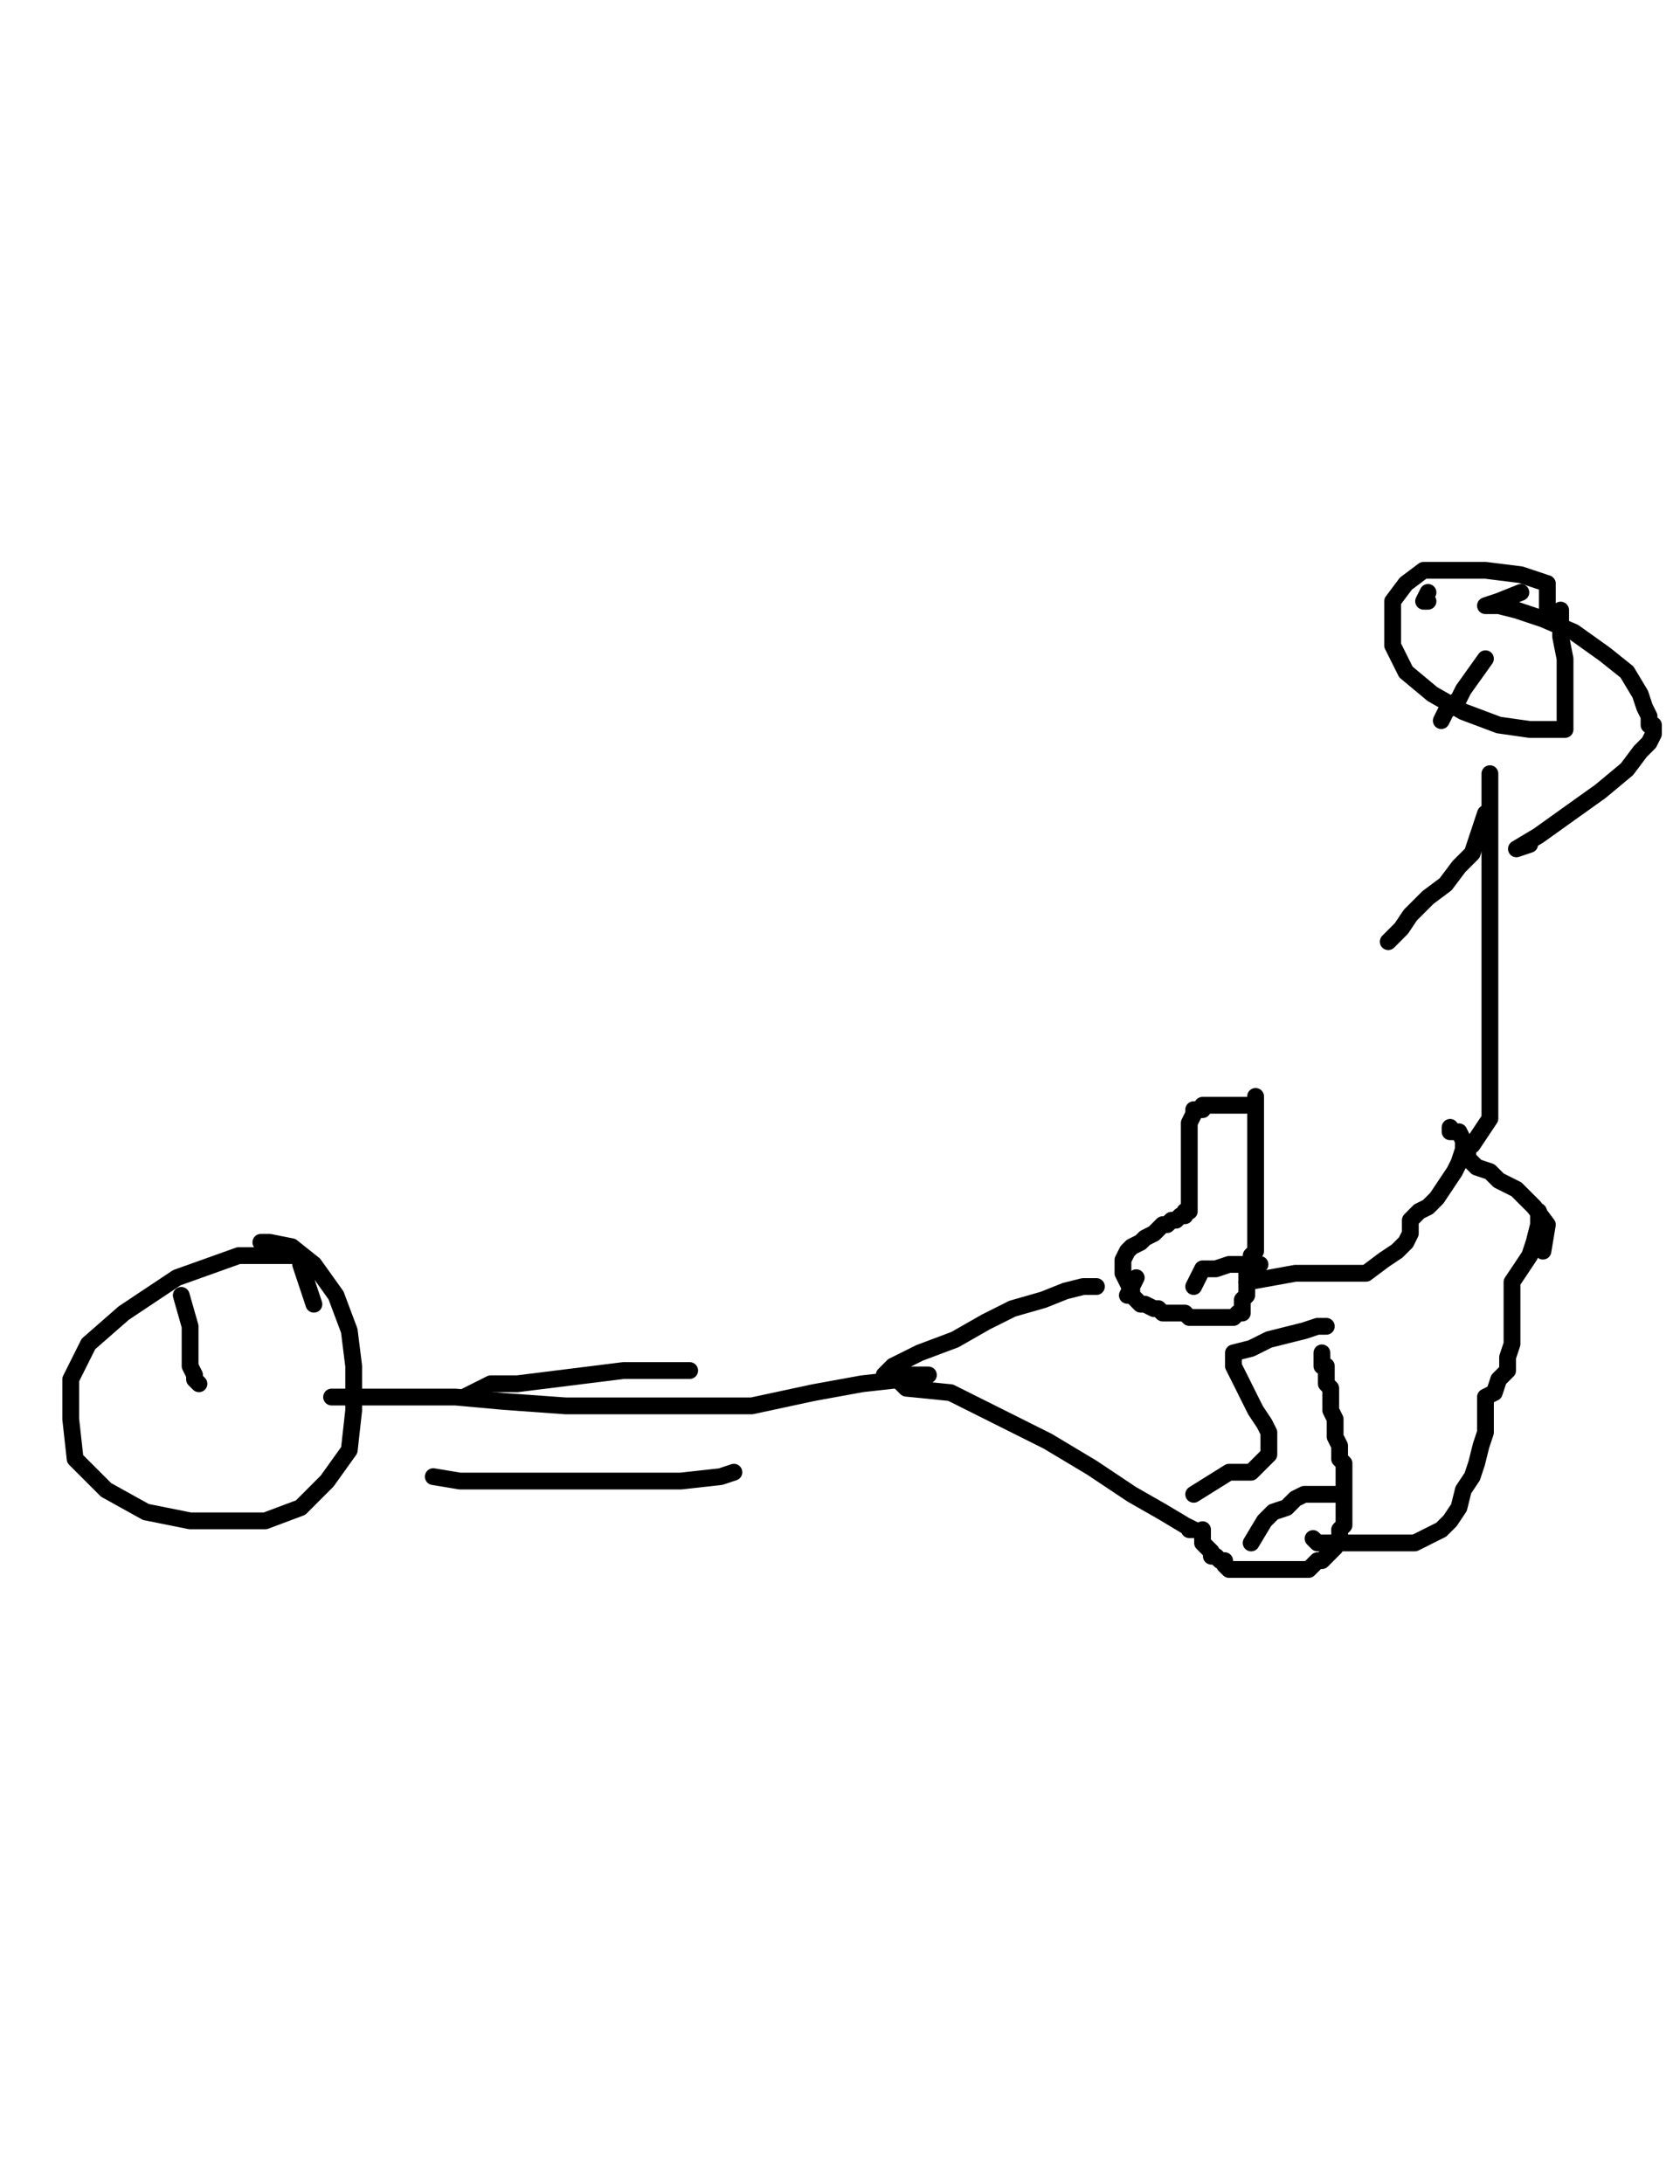 <?xml version="1.0" encoding="utf-8" ?>
<svg baseProfile="full" height="520" version="1.1" width="400" xmlns="http://www.w3.org/2000/svg" xmlns:ev="http://www.w3.org/2001/xml-events" xmlns:xlink="http://www.w3.org/1999/xlink"><defs><style type="text/css"><![CDATA[.path {fill: none; stroke-linejoin: round; stroke-linecap: round;}]]></style></defs><path class="path" d="M 74.74 310.53 L 71.58 301.05 L 71.58 298.95 L 66.32 298.95 L 56.84 298.95 L 42.11 304.21 L 29.47 312.63 L 21.05 320.00 L 16.84 328.42 L 16.84 337.89 L 17.89 347.37 L 25.26 354.74 L 34.74 360.00 L 45.26 362.11 L 54.74 362.11 L 63.16 362.11 L 71.58 358.95 L 77.89 352.63 L 83.16 345.26 L 84.21 335.79 L 84.21 325.26 L 83.16 316.84 L 80.00 308.42 L 74.74 301.05 L 69.47 296.84 L 64.21 295.79 L 62.11 295.79" stroke="#000000" stroke-width="4" /><path class="path" d="M 78.95 332.63 L 88.42 332.63 L 97.89 332.63 L 108.42 332.63 L 120.00 333.68 L 134.74 334.74 L 148.42 334.74 L 164.21 334.74 L 178.95 334.74 L 193.68 331.58 L 205.26 329.47 L 214.74 328.42 L 220.00 327.37 L 221.05 327.37 L 220.00 327.37 L 217.89 327.37 L 214.74 327.37 L 213.68 327.37 L 211.58 327.37 L 210.53 327.37 L 212.63 325.26 L 218.95 322.11 L 227.37 318.95 L 234.74 314.74 L 241.05 311.58 L 248.42 309.47 L 253.68 307.37 L 257.89 306.32 L 260.00 306.32 L 261.05 306.32" stroke="#000000" stroke-width="4" /><path class="path" d="M 213.68 328.42 L 215.79 330.53 L 226.32 331.58 L 236.84 336.84 L 249.47 343.16 L 260.00 349.47 L 269.47 355.79 L 276.84 360.00 L 282.11 363.16 L 284.21 364.21 L 283.16 364.21" stroke="#000000" stroke-width="4" /><path class="path" d="M 110.53 332.63 L 116.84 329.47 L 123.16 329.47 L 131.58 328.42 L 140.00 327.37 L 148.42 326.32 L 156.84 326.32 L 164.21 326.32" stroke="#000000" stroke-width="4" /><path class="path" d="M 103.16 351.58 L 109.47 352.63 L 116.84 352.63 L 128.42 352.63 L 141.05 352.63 L 152.63 352.63 L 162.11 352.63 L 171.58 351.58 L 174.74 350.53" stroke="#000000" stroke-width="4" /><path class="path" d="M 263.16 300.00" stroke="#000000" stroke-width="4" /><path class="path" d="M 262.11 296.84" stroke="#000000" stroke-width="4" /><path class="path" d="M 263.16 296.84" stroke="#000000" stroke-width="4" /><path class="path" d="M 43.16 308.42 L 45.26 315.79 L 45.26 318.95 L 45.26 323.16 L 45.26 325.26 L 46.32 327.37 L 46.32 328.42 L 47.37 329.47" stroke="#000000" stroke-width="4" /><path class="path" d="M 270.53 304.21 L 268.42 308.42 L 269.47 308.42 L 270.53 309.47 L 271.58 310.53 L 272.63 310.53 L 274.74 311.58 L 275.79 311.58 L 276.84 312.63 L 277.89 312.63 L 278.95 312.63 L 280.00 312.63 L 281.05 312.63 L 282.11 312.63 L 283.16 313.68 L 284.21 313.68 L 285.26 313.68 L 286.32 313.68 L 287.37 313.68 L 288.42 313.68 L 289.47 313.68 L 290.53 313.68 L 291.58 313.68 L 292.63 313.68 L 293.68 313.68 L 294.74 312.63 L 295.79 312.63 L 295.79 311.58 L 295.79 310.53 L 295.79 309.47 L 296.84 308.42 L 296.84 307.37 L 296.84 306.32 L 296.84 305.26 L 296.84 304.21 L 296.84 303.16 L 297.89 303.16 L 297.89 302.11 L 297.89 301.05 L 297.89 300.00 L 297.89 298.95 L 298.95 297.89 L 298.95 296.84 L 298.95 294.74 L 298.95 292.63 L 298.95 290.53 L 298.95 287.37 L 298.95 286.32 L 298.95 283.16 L 298.95 281.05 L 298.95 278.95 L 298.95 276.84 L 298.95 274.74 L 298.95 271.58 L 298.95 269.47 L 298.95 267.37 L 298.95 265.26 L 298.95 261.05" stroke="#000000" stroke-width="4" /><path class="path" d="M 269.47 307.37 L 267.37 303.16 L 267.37 301.05 L 267.37 300.00 L 268.42 297.89 L 269.47 296.84 L 271.58 295.79 L 272.63 294.74 L 274.74 293.68 L 275.79 292.63 L 276.84 291.58 L 277.89 291.58 L 278.95 290.53 L 280.00 290.53 L 281.05 289.47 L 282.11 289.47 L 282.11 288.42 L 283.16 288.42 L 283.16 287.37 L 283.16 286.32 L 283.16 285.26 L 283.16 283.16 L 283.16 282.11 L 283.16 280.00 L 283.16 277.89 L 283.16 276.84 L 283.16 274.74 L 283.16 272.63 L 283.16 271.58 L 283.16 269.47 L 283.16 268.42 L 283.16 267.37 L 284.21 265.26 L 284.21 264.21 L 285.26 264.21 L 286.32 264.21 L 286.32 263.16 L 287.37 263.16 L 288.42 263.16 L 290.53 263.16 L 291.58 263.16 L 293.68 263.16 L 296.84 263.16" stroke="#000000" stroke-width="4" /><path class="path" d="M 286.32 364.21 L 286.32 365.26 L 286.32 366.32 L 286.32 367.37 L 287.37 368.42 L 288.42 369.47 L 288.42 370.53 L 289.47 370.53 L 290.53 371.58 L 291.58 371.58 L 291.58 372.63 L 292.63 373.68 L 293.68 373.68 L 294.74 373.68 L 295.79 373.68 L 296.84 373.68 L 297.89 373.68 L 300.00 373.68 L 301.05 373.68 L 303.16 373.68 L 304.21 373.68 L 306.32 373.68 L 307.37 373.68 L 309.47 373.68 L 310.53 373.68 L 311.58 373.68 L 312.63 372.63 L 313.68 371.58 L 314.74 371.58 L 315.79 370.53 L 316.84 369.47 L 317.89 368.42 L 317.89 367.37 L 318.95 366.32 L 318.95 365.26 L 318.95 364.21 L 320.00 363.16 L 320.00 362.11 L 320.00 361.05 L 320.00 360.00 L 320.00 358.95 L 320.00 357.89 L 320.00 356.84 L 320.00 355.79 L 320.00 354.74 L 320.00 353.68 L 320.00 352.63 L 320.00 351.58 L 320.00 350.53 L 320.00 349.47 L 320.00 348.42 L 318.95 347.37 L 318.95 346.32 L 318.95 344.21 L 317.89 342.11 L 317.89 340.00 L 317.89 337.89 L 316.84 335.79 L 316.84 334.74 L 316.84 332.63 L 316.84 330.53 L 315.79 329.47 L 315.79 328.42 L 315.79 326.32 L 315.79 325.26 L 314.74 325.26 L 314.74 324.21 L 314.74 322.11" stroke="#000000" stroke-width="4" /><path class="path" d="M 284.21 355.79 L 292.63 350.53 L 294.74 350.53 L 297.89 350.53 L 300.00 348.42 L 301.05 347.37 L 302.11 346.32 L 302.11 344.21 L 302.11 341.05 L 301.05 338.95 L 298.95 335.79 L 297.89 333.68 L 296.84 331.58 L 295.79 329.47 L 294.74 327.37 L 293.68 325.26 L 293.68 324.21 L 293.68 323.16 L 293.68 322.11 L 297.89 321.05 L 302.11 318.95 L 306.32 317.89 L 310.53 316.84 L 313.68 315.79 L 315.79 315.79" stroke="#000000" stroke-width="4" /><path class="path" d="M 297.89 367.37 L 301.05 362.11 L 303.16 360.00 L 306.32 358.95 L 308.42 356.84 L 310.53 355.79 L 312.63 355.79 L 314.74 355.79 L 316.84 355.79 L 317.89 355.79" stroke="#000000" stroke-width="4" /><path class="path" d="M 284.21 306.32 L 286.32 302.11 L 289.47 302.11 L 292.63 301.05 L 297.89 301.05 L 300.00 301.05" stroke="#000000" stroke-width="4" /><path class="path" d="M 312.63 366.32 L 313.68 367.37 L 314.74 367.37 L 316.84 367.37 L 320.00 367.37 L 322.11 367.37 L 325.26 367.37 L 327.37 367.37 L 330.53 367.37 L 332.63 367.37 L 334.74 367.37 L 336.84 367.37 L 338.95 366.32 L 341.05 365.26 L 343.16 364.21 L 345.26 362.11 L 347.37 358.95 L 348.42 354.74 L 350.53 351.58 L 351.58 348.42 L 352.63 344.21 L 353.68 341.05 L 353.68 337.89 L 353.68 335.79 L 353.68 334.74 L 353.68 333.68 L 353.68 332.63 L 355.79 331.58 L 356.84 328.42 L 358.95 326.32 L 358.95 323.16 L 360.00 320.00 L 360.00 317.89 L 360.00 315.79 L 360.00 312.63 L 360.00 311.58 L 360.00 309.47 L 360.00 307.37 L 360.00 305.26 L 362.11 302.11 L 364.21 298.95 L 365.26 295.79 L 366.32 291.58 L 366.32 288.42" stroke="#000000" stroke-width="4" /><path class="path" d="M 296.84 305.26 L 308.42 303.16 L 311.58 303.16 L 315.79 303.16 L 321.05 303.16 L 325.26 303.16 L 329.47 300.00 L 332.63 297.89 L 334.74 295.79 L 335.79 293.68 L 335.79 292.63 L 335.79 291.58 L 335.79 290.53 L 337.89 288.42 L 340.00 287.37 L 342.11 285.26 L 344.21 282.11 L 346.32 278.95 L 347.37 276.84 L 348.42 273.68 L 348.42 271.58 L 347.37 269.47 L 345.26 269.47 L 345.26 268.42" stroke="#000000" stroke-width="4" /><path class="path" d="M 367.37 297.89 L 368.42 291.58 L 365.26 287.37 L 361.05 283.16 L 356.84 281.05 L 354.74 278.95 L 351.58 277.89 L 349.47 275.79 L 349.47 272.63" stroke="#000000" stroke-width="4" /><path class="path" d="M 350.53 272.63 L 354.74 266.32 L 354.74 261.05 L 354.74 254.74 L 354.74 247.37 L 354.74 238.95 L 354.74 229.47 L 354.74 220.00 L 354.74 209.47 L 354.74 200.00 L 354.74 193.68 L 354.74 188.42 L 354.74 185.26 L 354.74 184.21" stroke="#000000" stroke-width="4" /><path class="path" d="M 315.79 146.32" stroke="#000000" stroke-width="4" /><path class="path" d="M 368.42 147.37 L 368.42 138.95 L 362.11 136.84 L 353.68 135.79 L 345.26 135.79 L 338.95 135.79 L 334.74 138.95 L 331.58 143.16 L 331.58 148.42 L 331.58 153.68 L 334.74 160.00 L 341.05 165.26 L 348.42 169.47 L 356.84 172.63 L 364.21 173.68 L 369.47 173.68 L 372.63 173.68 L 372.63 170.53 L 372.63 164.21 L 372.63 156.84 L 371.58 151.58 L 371.58 145.26" stroke="#000000" stroke-width="4" /><path class="path" d="M 353.68 193.68 L 350.53 203.16 L 347.37 206.32 L 344.21 210.53 L 340.00 213.68 L 335.79 217.89 L 333.68 221.05 L 331.58 223.16 L 330.53 224.21" stroke="#000000" stroke-width="4" /><path class="path" d="M 364.21 201.05 L 361.05 202.11 L 366.32 198.95 L 373.68 193.68 L 381.05 188.42 L 387.37 183.16 L 390.53 178.95 L 392.63 176.84 L 393.68 174.74 L 393.68 173.68 L 393.68 172.63 L 392.63 172.63 L 392.63 170.53 L 391.58 168.42 L 390.53 165.26 L 387.37 160.00 L 382.11 155.79 L 374.74 150.53 L 367.37 147.37 L 361.05 145.26 L 356.84 144.21 L 353.68 144.21 L 356.84 143.16 L 362.11 141.05" stroke="#000000" stroke-width="4" /><path class="path" d="M 343.16 145.26" stroke="#000000" stroke-width="4" /><path class="path" d="M 343.16 145.26" stroke="#000000" stroke-width="4" /><path class="path" d="M 349.47 140.00" stroke="#000000" stroke-width="4" /><path class="path" d="M 349.47 141.05" stroke="#000000" stroke-width="4" /><path class="path" d="M 285.26 177.89" stroke="#000000" stroke-width="4" /><path class="path" d="M 340.00 141.05 L 338.95 143.16 L 340.00 143.16" stroke="#000000" stroke-width="4" /><path class="path" d="M 353.68 156.84 L 348.42 164.21 L 347.37 166.32 L 345.26 168.42 L 344.21 169.47 L 343.16 171.58" stroke="#000000" stroke-width="4" /><path class="path" d="M 267.37 461.05" stroke="#000000" stroke-width="4" /></svg>